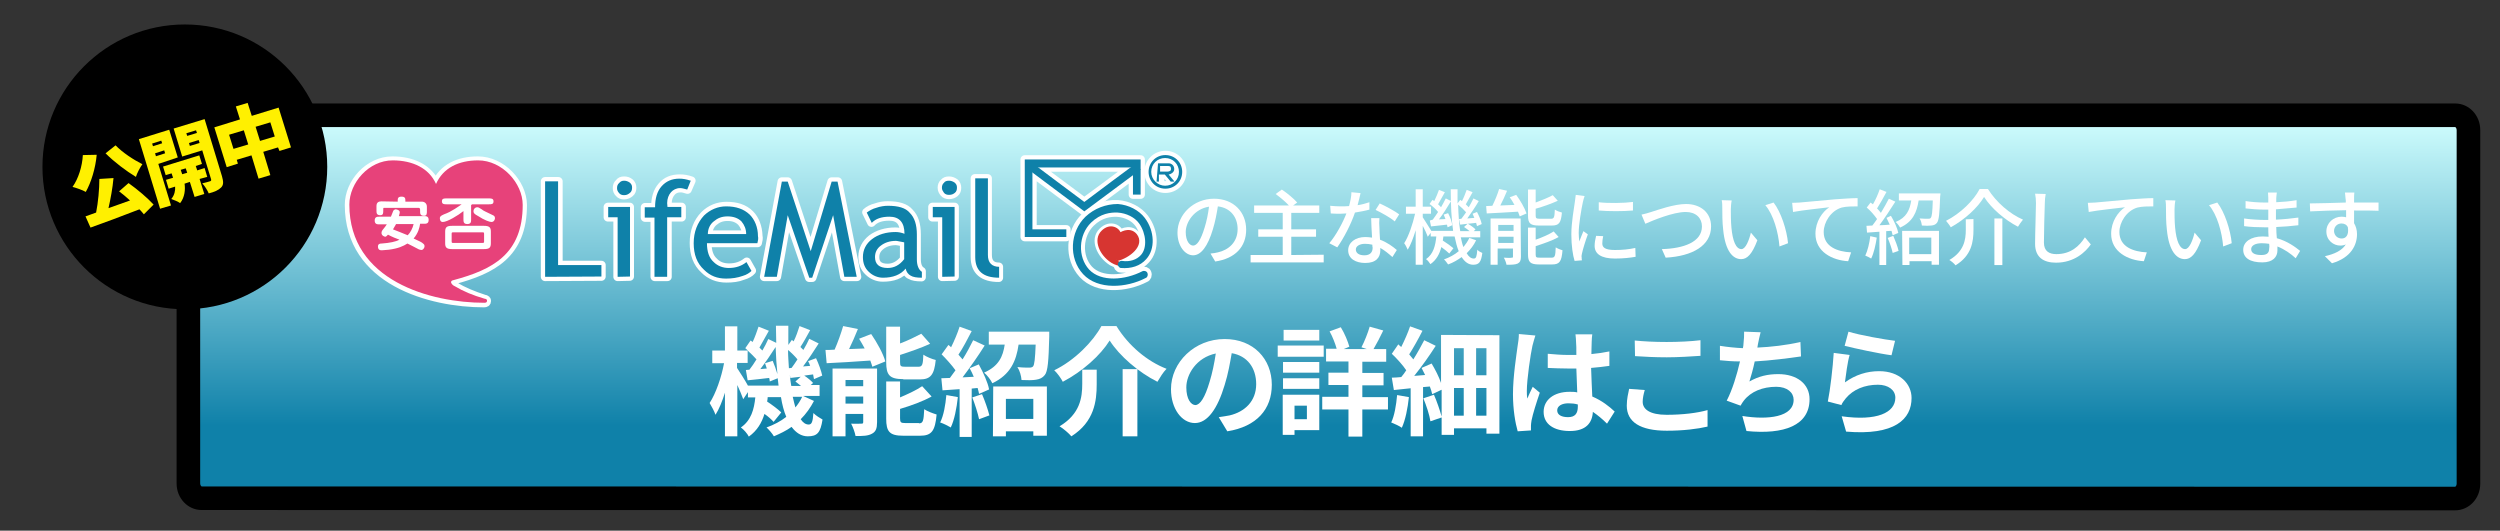 <?xml version="1.0" encoding="utf-8"?>
<!-- Generator: Adobe Illustrator 25.4.1, SVG Export Plug-In . SVG Version: 6.00 Build 0)  -->
<svg version="1.1" id="レイヤー_1" xmlns="http://www.w3.org/2000/svg" xmlns:xlink="http://www.w3.org/1999/xlink" x="0px"
	 y="0px" viewBox="0 0 848 180" style="enable-background:new 0 0 848 180;" xml:space="preserve">
<rect x="0" y="0" width="848" height="180" fill="#333333" stroke="none"/>
<style type="text/css">
	.st0{fill:url(#SVGID_1_);}
	.st1{fill:#FFF000;}
	.st2{fill:#FFFFFF;}
	.st3{fill:#FFFFFF;stroke:#FFFFFF;stroke-width:2.901;stroke-linecap:round;stroke-linejoin:round;}
	.st4{fill:#D73531;stroke:#D73531;stroke-width:0.966;}
	.st5{fill:#0F81A9;}
	.st6{fill:#E7427A;}
</style>
<g id="レイヤー_1_1_">
	
		<linearGradient id="SVGID_1_" gradientUnits="userSpaceOnUse" x1="450.55" y1="3441.242" x2="450.55" y2="3311.242" gradientTransform="matrix(1 0 0 1 0 -3272.142)">
		<stop  offset="0.19" style="stop-color:#0F81A9"/>
		<stop  offset="1" style="stop-color:#D2FFFF"/>
	</linearGradient>
	<path class="st0" d="M68.4,169c-2.5,0-4.5-2.2-4.5-5V44.1c0-2.8,2-5,4.5-5h764.3c2.5,0,4.5,2.2,4.5,5v120c0,2.8-2,5-4.5,5l0,0
		L68.4,169z"/>
	<path d="M832.8,43.1c0.1,0,0.5,0.4,0.5,1v120c0,0.6-0.4,1-0.5,1L68.4,165c-0.1,0-0.5-0.4-0.5-1V44.1c0-0.6,0.4-1,0.5-1H832.8
		 M832.8,35.1H68.4c-4.7,0-8.5,4-8.5,9V164c0,5,3.8,9,8.5,9l764.4,0.1c4.7,0,8.5-4,8.5-9v-120C841.3,39.1,837.5,35.1,832.8,35.1
		L832.8,35.1z"/>
	<circle cx="62.7" cy="56.6" r="48.3"/>
</g>
<g id="レイヤー_2_1_">
	<g>
		<path class="st1" d="M32.8,52.5c-0.4,4.6-1.9,9.4-3.7,12.6c-1-0.6-3.3-1.4-4.5-1.7c2-2.8,3.3-7,3.5-10.8L32.8,52.5z M43.6,62.1
			c3.1,2.2,6.5,5.1,8.5,7.3l-3.3,3.3c-0.4-0.5-0.9-1.1-1.5-1.7c-5.9,2.3-12.1,4.6-16.6,6.2L29,73.4c1.1-0.4,2.3-0.8,3.6-1.3
			c0.7-3.5,1.1-7.9,1.1-11.4l4.8-0.3c-0.3,3.4-1,7.1-1.7,10.2c2.3-0.8,4.8-1.7,7.3-2.6c-1.2-1.1-2.5-2.2-3.7-3.1L43.6,62.1z
			 M39.2,49.3c2.3,2.4,6.1,4.9,9.1,6.4c-0.8,1.1-1.8,3-2.2,4.3c-3.3-2-7.3-5-10.3-8L39.2,49.3z"/>
		<path class="st1" d="M53.7,55.6L58,69.7l-3.7,1.1l-7.2-23.6L57.4,44l2.9,9.4L53.7,55.6z M51.6,48.7l0.3,0.9l3.1-1l-0.3-0.9
			L51.6,48.7z M56,52l-0.3-1l-3.1,1l0.3,1L56,52z M67.7,60.7l1.6,5.1l-3.3,1l-1.6-5.1l-1.8,0.6c0.3,1.9,0.1,4.6-1.5,6.6
			c-0.7-0.5-2.1-1.1-3-1.4c1.1-1.3,1.4-2.9,1.3-4.2L57.2,64l-0.9-3l2.4-0.7l-0.5-1.5l-2,0.6l-0.9-2.9l12.3-3.8l0.9,2.9l-2.1,0.7
			l0.5,1.5l2.5-0.8l0.9,3L67.7,60.7z M75.3,59.8c0.5,1.8,0.6,2.9-0.3,3.8c-0.9,0.9-2.2,1.5-4.2,2c-0.4-1-1.4-2.6-2.2-3.4
			c1-0.2,2.2-0.6,2.6-0.7c0.4-0.1,0.5-0.3,0.4-0.7l-3-9.8l-6.8,2.1l-2.9-9.5l10.5-3.2L75.3,59.8z M63.5,58.6L63,57.1l-1.7,0.5
			l0.5,1.5L63.5,58.6z M63.2,45.2l0.3,0.9l3.3-1l-0.3-0.9L63.2,45.2z M67.7,48.5l-0.3-1l-3.3,1l0.3,1L67.7,48.5z"/>
		<path class="st1" d="M94.5,36.5L98.7,50l-3.9,1.2L94.3,50l-5,1.5l2.4,7.9l-4,1.2l-2.4-7.9l-5,1.5l0.4,1.3l-3.8,1.2l-4.2-13.5
			l8.7-2.7L80,36.1l4-1.2l1.4,4.4L94.5,36.5z M84.2,49l-1.5-4.8l-5,1.5l1.5,4.8L84.2,49z M93.2,46.3l-1.5-4.8l-5,1.5l1.5,4.8
			L93.2,46.3z"/>
	</g>
	<g>
		<path class="st2" d="M276.1,136c-1.2,2.3-2.7,4.4-4.5,6.2c0.8,1.2,1.7,1.8,2.7,1.8s1.4-0.8,1.6-3.9c0.9,0.9,2.2,1.7,3.1,2.2
			c-0.7,4.5-1.8,5.7-5,5.7c-2.2,0-4-1.2-5.5-3.2c-1.8,1.3-3.9,2.3-6,3.2c-0.5-0.9-1.7-2.3-2.5-3c2.5-0.9,4.8-2.1,6.7-3.6
			c-0.8-1.9-1.4-4.2-1.8-6.7h-4.5c0,0.5-0.1,1-0.2,1.5c1.8,1.2,3.7,2.6,4.8,3.7l-2.6,3.2c-0.7-0.8-1.8-1.8-3.1-2.7
			c-0.9,3-2.5,5.7-5.3,7.7c-0.5-1-1.7-2.4-2.7-3.1c3.5-2.4,4.5-6.2,4.9-10.2h-2.5V133l-1.6,2.4c-0.4-1.2-1.2-3-2-4.8V148h-4.2v-14.8
			c-0.9,2.9-2,5.6-3.2,7.5c-0.4-1.2-1.4-3-2-4c2.1-3.2,4-8.7,4.9-13.5h-4v-4.3h4.3v-8.2h4.2v8.2h3.6c-0.3-0.3-0.6-0.5-0.9-0.8
			l1.8-2.6l0.7,0.5c0.8-1.7,1.5-3.7,2-5.2l3.5,1.4c-1.1,1.9-2.3,4.1-3.2,5.7c0.4,0.4,0.7,0.7,1,1c0.8-1.4,1.5-2.7,2-3.9l2.7,1.3
			c0-1.9-0.1-3.8-0.1-5.8h4.2c0,2.2,0,4.4,0,6.5l1.2-1.7l0.6,0.5c0.8-1.6,1.5-3.6,2-5.2l3.6,1.4c-1.1,2-2.3,4.2-3.3,5.7
			c0.4,0.4,0.7,0.7,1,1c0.8-1.3,1.5-2.7,2-3.8l3.2,1.6c-1.6,2.5-3.5,5.4-5.3,7.8l2.4-0.2c-0.2-0.6-0.4-1.1-0.7-1.6l2.7-1
			c0.9,1.9,1.8,4.4,2.1,5.9l-2.8,1.2c-0.1-0.4-0.2-1-0.3-1.6l-3,0.4c1.2,0.8,2.4,1.8,3,2.5l-0.8,0.7h3v3.7h-5.6L276.1,136z
			 M264.1,130.9c-0.1-0.8-0.2-1.7-0.3-2.6l-2.7,1.1c0-0.4-0.1-0.8-0.2-1.2c-2.6,0.3-5.1,0.6-7.3,0.8l-0.6-3.5l1.2-0.1
			c0.8-1,1.6-2.2,2.4-3.5c-0.8-0.9-1.9-2-3-3v4.2H250v1.7c0.8,1.2,2.8,4.3,3.7,6h10.4V130.9z M262.1,122.4c0.6,1.4,1.2,3.1,1.6,4.5
			c-0.3-2.9-0.5-6-0.6-9.2c-1.6,2.5-3.5,5.3-5.2,7.5l2.2-0.2c-0.2-0.6-0.4-1.2-0.6-1.8L262.1,122.4z M268.5,124.8
			c0.6-0.8,1.3-1.8,2-2.9c-0.8-1-2-2.2-3.2-3.2c0,2.2,0.2,4.2,0.3,6.2L268.5,124.8z M271.7,130.9c-0.6-0.5-1.3-1-1.9-1.5l1.8-1.6
			c-1.2,0.1-2.4,0.3-3.5,0.4l-0.2-1.1c0.1,1.3,0.3,2.6,0.5,3.8H271.7z M268.9,134.6c0.3,1.3,0.6,2.6,0.9,3.6
			c0.9-1.1,1.7-2.3,2.3-3.6H268.9z"/>
		<path class="st2" d="M295.5,113.3c2,2.9,4.1,6.7,4.8,9.3l-4.4,1.8c-0.2-0.6-0.4-1.4-0.7-2.1c-5.3,0.4-10.7,0.7-14.8,0.9l-0.4-4.5
			c1,0,2,0,3.1-0.1c1.1-2.5,2.2-5.6,2.9-8l5,1c-0.9,2.3-2,4.7-3,6.8l5.3-0.2c-0.6-1.1-1.2-2.2-1.9-3.3L295.5,113.3z M297.5,143.2
			c0,2.1-0.4,3.2-1.7,3.9c-1.4,0.8-3.2,0.8-5.6,0.8c-0.2-1.2-0.9-3.1-1.5-4.2c1.4,0.1,3,0,3.5,0s0.6-0.1,0.6-0.6v-2.7h-6v7.6h-4.4
			v-23h15.1V143.2z M286.8,128.9v2.1h6v-2.1H286.8z M292.8,136.9v-2.4h-6v2.4H292.8z M306.4,128.6c-4.7,0-5.8-1.4-5.8-5.8v-12h4.7
			v5.7c2.7-1,5.3-2.3,7.2-3.3l3,3.4c-3,1.4-6.8,2.7-10.2,3.8v2.4c0,1.4,0.2,1.6,1.8,1.6h4.4c1.3,0,1.6-0.6,1.7-4.1
			c1,0.7,2.9,1.5,4.2,1.8c-0.5,5.1-1.8,6.6-5.4,6.6h-5.6L306.4,128.6L306.4,128.6z M311.7,143.6c1.4,0,1.6-0.8,1.8-4.8
			c1,0.7,2.9,1.4,4.2,1.8c-0.5,5.6-1.7,7.2-5.6,7.2h-5.7c-4.7,0-5.8-1.4-5.8-5.8v-12.6h4.7v5.4c2.8-1.2,5.6-2.5,7.5-3.8l3.2,3.5
			c-3.1,1.7-7,3.1-10.7,4.2v3.2c0,1.4,0.3,1.6,1.8,1.6h4.6V143.6z"/>
		<path class="st2" d="M324.9,134.7c-0.4,3.8-1.2,7.8-2.4,10.3c-0.8-0.5-2.6-1.4-3.6-1.7c1.2-2.4,1.8-5.9,2.1-9.3L324.9,134.7z
			 M332,123.6c1.5,2.7,3.1,6.2,3.5,8.5l-3.4,1.5c-0.1-0.6-0.3-1.3-0.5-2l-2,0.2v16.4h-4.1V132l-5.8,0.4l-0.4-4.1l2.9-0.1
			c0.6-0.8,1.2-1.6,1.9-2.6c-1.2-1.7-3.1-3.8-4.7-5.4l2.3-3.2c0.3,0.2,0.6,0.5,0.9,0.8c1.1-2.2,2.2-4.8,2.9-7l4.1,1.5
			c-1.4,2.7-3,5.8-4.5,8c0.5,0.6,1,1.1,1.4,1.6c1.4-2.2,2.6-4.5,3.6-6.5l3.9,1.8c-2.2,3.5-5,7.5-7.5,10.8l3.8-0.2
			c-0.4-1-0.9-2-1.4-2.9L332,123.6z M333.1,133.7c1,2.3,2,5.2,2.5,7.2l-3.5,1.3c-0.4-2-1.4-5.1-2.3-7.4L333.1,133.7z M355.9,112.5
			c0,0,0,1.2,0,1.7c-0.2,8.3-0.5,11.8-1.5,13c-0.8,1-1.7,1.4-3,1.6c-1.1,0.2-3,0.2-4.9,0.1c-0.1-1.4-0.6-3.2-1.4-4.4
			c1.7,0.2,3.3,0.2,4,0.2c0.6,0,1-0.1,1.3-0.4c0.5-0.6,0.7-2.6,0.9-7.4h-5.8c-0.8,5.6-2.8,10.2-8.9,13.1c-0.5-1.1-1.8-2.8-2.8-3.6
			c5-2.2,6.4-5.5,7-9.5h-5.4v-4.4H355.9z M336.9,131.1h18.2v16.7h-4.6v-1.5h-9.3v1.7h-4.4L336.9,131.1L336.9,131.1z M341.2,135.3
			v6.8h9.3v-6.8H341.2z"/>
		<path class="st2" d="M360.5,129.5c-0.6-1.2-1.9-3-2.9-3.9c7-3.4,13.2-9.8,16-15h5.1c4.1,6.7,10.5,12,17,14.5
			c-1.2,1.2-2.2,2.9-3.1,4.4c-6.4-3.2-12.9-8.8-16.2-14C373.3,120.5,367.2,126,360.5,129.5z M372,125.4v5c0,5.6-0.8,12.7-8.6,17.6
			c-0.8-1-2.7-2.6-4-3.4c7-4.2,7.7-9.8,7.7-14.4v-4.8C367.1,125.4,372,125.4,372,125.4z M385.8,125.2V148h-5v-22.8H385.8z"/>
		<path class="st2" d="M413.4,141.5c1.5-0.2,2.6-0.4,3.7-0.6c5.1-1.2,9-4.8,9-10.6c0-5.5-3-9.6-8.3-10.5c-0.6,3.4-1.2,7-2.4,10.8
			c-2.4,8-5.8,12.9-10.1,12.9c-4.4,0-8.1-4.8-8.1-11.5c0-9.1,8-17,18.2-17c9.8,0,16,6.8,16,15.5c0,8.3-5.1,14.2-15.1,15.8
			L413.4,141.5z M410.3,129.5c0.9-2.9,1.6-6.3,2.1-9.6c-6.6,1.4-10,7.1-10,11.5c0,4,1.6,6,3.1,6
			C407.1,137.3,408.7,134.9,410.3,129.5z"/>
		<path class="st2" d="M449,121h-15.6v-3.8H449V121z M447.5,145.9h-8.4v1.6h-4v-13.6h12.4V145.9z M435.2,122.8h12.3v3.6h-12.3V122.8
			z M435.2,128.3h12.3v3.6h-12.3V128.3z M447.5,115.5h-12.1v-3.6h12.1V115.5z M439.1,137.6v4.6h4.2v-4.6H439.1z M470.8,138.9h-8.7
			v9.2h-4.7v-9.2h-8.9v-4.3h8.9v-4h-6.8v-4.2h6.8v-3.8h-7.6v-4.3h3.6c-0.5-1.8-1.4-4.1-2.4-5.9l3.8-1.4c1.3,2.1,2.4,4.8,2.9,6.6
			l-1.9,0.8h7.8l-1.8-0.6c1-1.9,2.2-4.9,2.8-7l4.6,1.3c-1.1,2.3-2.3,4.6-3.3,6.3h4.3v4.3h-8.1v3.8h7.2v4.2h-7.2v4h8.7L470.8,138.9
			L470.8,138.9z"/>
		<path class="st2" d="M477.9,134.7c-0.4,3.8-1.2,7.8-2.4,10.4c-0.8-0.6-2.6-1.4-3.6-1.8c1.1-2.3,1.7-5.9,2-9.3L477.9,134.7z
			 M508.6,113.7v33.4h-4.4v-1.8h-11v2.2H489v-5.9l-3.8,1.3c-0.3-2.1-1.4-5.4-2.4-7.8l3.6-1.2c1,2.3,2,5.2,2.6,7.4v-9.1l-3.2,1.5
			c-0.2-0.8-0.4-1.6-0.8-2.6l-2.3,0.2V148h-4.2v-16.3c-2,0.2-4,0.4-5.7,0.6l-0.7-4.2c1,0,2.1-0.1,3.2-0.2c0.6-0.7,1.2-1.5,1.7-2.3
			c-1.2-1.8-3.2-4-4.9-5.6l2.2-3.2c0.3,0.3,0.6,0.6,1,0.9c1.1-2.2,2.3-4.9,3-7l4.2,1.5c-1.4,2.8-3.1,5.8-4.5,8
			c0.5,0.6,1,1.2,1.4,1.7c1.4-2.2,2.7-4.6,3.7-6.5l3.9,1.9c-2.1,3.3-4.8,7.1-7.3,10.2l3.7-0.3c-0.4-0.8-0.8-1.6-1.2-2.4l3.4-1.5
			c1.2,2,2.5,4.5,3.2,6.6v-16.3L508.6,113.7L508.6,113.7z M493.2,118.1v9.2h3.3v-9.2H493.2z M493.2,141h3.3v-9.4h-3.3V141z
			 M504.2,118.1h-3.5v9.2h3.5V118.1z M504.2,141v-9.4h-3.5v9.4H504.2z"/>
		<path class="st2" d="M520.8,113.8c-0.3,0.8-0.8,2.8-1,3.5c-0.6,2.6-1.9,11.4-1.9,15.3c0,0.8,0,1.8,0.2,2.6c0.5-1.4,1.2-2.7,1.8-4
			l2.4,2c-1.1,3.2-2.4,7.3-2.8,9.4c-0.1,0.6-0.2,1.4-0.2,1.8c0,0.4,0,1.1,0,1.6l-4.5,0.3c-0.8-2.8-1.6-7.3-1.6-12.6
			c0-6,1.2-13.5,1.6-16.5c0.2-1.1,0.4-2.6,0.4-3.9L520.8,113.8z M545.1,143.7c-1.6-1.6-3.2-2.9-4.8-4c-0.2,3.8-2.4,6.5-7.8,6.5
			c-5.4,0-8.9-2.3-8.9-6.5c0-4,3.4-6.8,8.8-6.8c0.9,0,1.8,0,2.6,0.2c-0.1-2.4-0.2-5.3-0.3-8.1c-1,0-1.9,0-2.8,0
			c-2.3,0-4.6-0.1-6.9-0.2V120c2.3,0.2,4.6,0.4,6.9,0.4c0.9,0,1.9,0,2.8,0c0-2,0-3.6-0.1-4.4c0-0.6-0.1-1.8-0.2-2.6h5.7
			c-0.1,0.8-0.2,1.7-0.2,2.6s-0.1,2.4-0.1,4.1c2.2-0.2,4.2-0.5,6.1-0.9v4.9c-1.9,0.3-4,0.5-6.2,0.7c0.1,3.8,0.3,7,0.4,9.7
			c3.3,1.4,5.8,3.4,7.6,5.1L545.1,143.7z M535.2,137.2c-1-0.3-2.1-0.4-3.2-0.4c-2.2,0-3.8,0.9-3.8,2.4c0,1.6,1.6,2.3,3.7,2.3
			c2.4,0,3.3-1.3,3.3-3.6V137.2z"/>
		<path class="st2" d="M557.9,132.3c-0.4,1.4-0.7,2.7-0.7,4c0,2.5,2.4,4.4,8.1,4.4c5.4,0,10.4-0.6,13.9-1.6v5.6
			c-3.4,0.8-8.2,1.4-13.8,1.4c-9.1,0-13.6-3-13.6-8.5c0-2.3,0.5-4.2,0.8-5.7L557.9,132.3z M554.5,115.5c3,0.3,6.6,0.5,10.8,0.5
			c3.9,0,8.4-0.2,11.5-0.6v5.3c-2.8,0.2-7.7,0.5-11.4,0.5c-4.2,0-7.6-0.2-10.8-0.4L554.5,115.5L554.5,115.5z"/>
		<path class="st2" d="M610.9,120.9c-4.1,0.6-10.4,1.4-15.7,1.7c-0.5,2.4-1.2,4.9-1.8,6.8c3.2-1.8,6.2-2.5,9.8-2.5
			c6.4,0,10.6,3.4,10.6,8.5c0,8.9-8.6,12.1-21.4,10.8l-1.4-5.1c8.7,1.4,17.4,0.4,17.4-5.5c0-2.4-2.1-4.4-5.9-4.4
			c-4.6,0-8.6,1.6-11,4.7c-0.4,0.5-0.7,1-1.1,1.7l-4.7-1.7c1.9-3.6,3.5-8.9,4.5-13.3c-2.5,0-4.8-0.2-6.8-0.4v-4.9
			c2.4,0.4,5.4,0.7,7.8,0.8c0.1-0.6,0.2-1.1,0.2-1.6c0.2-1.7,0.2-2.7,0.2-4l5.6,0.2c-0.4,1.4-0.6,2.7-0.9,4l-0.2,1.2
			c4.5-0.2,9.9-0.8,14.6-1.9L610.9,120.9z"/>
		<path class="st2" d="M625.8,129.7c3.6-2.6,7.5-3.8,11.6-3.8c7,0,11,4.3,11,9.1c0,7.2-5.7,12.8-22.2,11.4l-1.5-5.2
			c11.9,1.7,18.2-1.2,18.2-6.3c0-2.6-2.4-4.4-5.9-4.4c-4.5,0-8.4,1.6-10.9,4.6c-0.7,0.9-1.2,1.5-1.5,2.3l-4.6-1.2
			c0.8-3.9,1.7-11.6,2-16.5l5.4,0.7C626.7,122.6,626.1,127.4,625.8,129.7z M627,112.5c3.8,1.2,12.4,2.7,15.8,3.1l-1.2,4.9
			c-4-0.5-12.8-2.4-15.9-3.2L627,112.5z"/>
	</g>
	<g>
		<path class="st3" d="M224.5,63.2c-1.5,1.7-2.2,4.1-2.2,7.1h-3.5v3.5h3.3v20.1h4.3V73.7h4.8v-3.5h-4.7c0-0.5-0.1-0.9-0.1-1.3
			c0-1.5,0.5-2.8,1.3-3.7c0.7-0.9,1.8-1.4,3.1-1.4c0.8,0,1.5,0.2,2.4,0.5l1.3-3c-1.4-0.5-2.6-0.7-3.9-0.7
			C228,60.6,226,61.4,224.5,63.2z"/>
		<path class="st3" d="M254.4,72.7c-2-2-4.6-2.8-8-2.8c-2.8,0-5.4,1-7.5,3.1c-2.3,2.4-3.5,5.5-3.5,9.4c0,3.8,1.1,6.8,3.5,9
			c2,2,4.5,3,7.5,3c2,0,3.9-0.2,5.6-0.9c1.4-0.4,2.4-1,3-1.7l-1.7-3c-1.6,1.3-3.6,2-6,2c-2,0-3.8-0.6-5.1-2
			c-1.6-1.4-2.3-3.6-2.3-6.4H257c0.2-0.8,0.4-1.6,0.2-2.4C257.1,77,256.1,74.4,254.4,72.7z M240.1,79.5c0.1-1.7,0.8-3.3,2-4.3
			c1.3-1.1,2.7-1.7,4.7-1.7s3.5,0.6,4.7,1.8c1,1.2,1.6,2.6,1.6,4.3h-13V79.5z"/>
		<polygon class="st3" points="282.1,61.6 275,85.2 267.2,61.6 265.2,61.6 259.2,93.9 263.5,93.9 267.2,73 274.5,94.2 275.5,94.2 
			282.6,73 286.4,93.9 290.7,93.9 284.2,61.6 		"/>
		<path class="st3" d="M211.7,61.3c-0.8,0-1.3,0.2-1.7,0.8c-0.5,0.4-0.7,1-0.7,1.7s0.2,1.2,0.7,1.7c0.4,0.5,1,0.7,1.7,0.7
			c0.9,0,1.5-0.4,2-0.8s0.7-1,0.7-1.7s-0.2-1.2-0.7-1.7C213.1,61.5,212.5,61.3,211.7,61.3z"/>
		<polygon class="st3" points="206.2,73.7 209.5,73.7 209.5,93.9 213.6,93.8 213.6,70.2 206.2,70.2 		"/>
		<polygon class="st3" points="189.4,61.5 184.9,61.5 184.9,93.9 204,93.8 204,89.9 189.4,89.9 		"/>
		<path class="st3" d="M350.2,58.6l17.6,13.1l16.5-12.3V66h2.6V54.1h-39.3v26.3h14.1v-2.6h-11.5L350.2,58.6L350.2,58.6z M352.1,56.8
			h31.5c-4.2,3.1-14.6,10.9-15.8,11.7C366.7,67.7,356.3,59.9,352.1,56.8z"/>
		<path class="st3" d="M310.9,87.9v-8.4c0-3.4-0.8-5.8-2.4-7.4c-1.4-1.7-3.9-2.4-7.4-2.4c-1.3,0-2.6,0.2-4,0.7
			c-1.3,0.3-2.4,0.9-3.2,1.6l1.7,3.5c1.3-1.4,3.3-2.1,6-2.1c3.5,0,5.1,2,5.1,5.8c-1-0.4-2.1-0.6-3-0.6c-3.2,0-6,0.9-8,2.4
			c-2,1.6-3.1,3.7-3.1,6.1c0,2,0.6,3.7,2,5c1.3,1.3,3.1,2,4.8,2c3.5,0,6.1-0.9,7.7-3.1c0.2,1.1,0.9,2,1.7,2.3
			c0.8,0.5,2.1,0.7,3.8,0.7v-2C311.5,91.4,310.9,90,310.9,87.9z M306.7,87.9c-1.6,2-3.5,3-5.6,3c-2.9,0-4.3-1.3-4.3-3.7
			c0-1.5,0.6-2.8,2-3.9c1.3-1,3-1.6,5.1-1.6c0.5,0,1.4,0.2,2.8,0.5V87.9z"/>
		<path class="st3" d="M335,86.5v-26h-4.3v26.7c0,4.7,2.8,7,8.1,7v-3.7c-1.2,0-2.1-0.3-2.8-1C335.3,88.8,335,87.8,335,86.5z"/>
		<polygon class="st3" points="316.3,73.7 319.6,73.7 319.6,93.9 323.8,93.8 323.8,70.2 316.3,70.2 		"/>
		<path class="st3" d="M321.9,61.3c-0.8,0-1.3,0.2-1.7,0.7c-0.5,0.4-0.7,1-0.7,1.7s0.3,1.2,0.7,1.7c0.4,0.5,1,0.7,1.7,0.7
			c0.9,0,1.5-0.3,2-0.7c0.5-0.4,0.7-1,0.7-1.7s-0.2-1.2-0.7-1.7C323.2,61.5,322.6,61.3,321.9,61.3z"/>
		<path class="st3" d="M396.5,59.1c0.6-0.1,1-0.3,1.3-0.6c0.4-0.4,0.6-0.8,0.6-1.3s-0.2-1-0.5-1.3c-0.4-0.4-0.8-0.6-1.4-0.6h-3.6
			l-0.2,6.1h0.8V59h2l2,2.4h1.3L396.5,59.1z M393.5,58.3v-2h2.7c0.3,0,0.6,0.1,0.8,0.2c0.2,0.2,0.2,0.5,0.2,0.7s-0.1,0.6-0.2,0.7
			c-0.2,0.2-0.6,0.3-0.9,0.3L393.5,58.3L393.5,58.3z"/>
		<path class="st3" d="M380.1,91c3.5,0.3,6.6-0.7,8.6-3c3.1-3.4,2.9-9.5-0.5-14c-2-2.6-5.4-4.4-9.1-4.7c-4-0.2-8,1.3-11,4.2
			c-5.3,5.1-5.8,14.1-0.8,19.5s14.7,4.7,21.2,1.3c0.6-0.2,0.9-1,0.6-1.7c-0.2-0.6-1-0.9-1.7-0.6c-5.8,3-14,3.8-18.1-0.6
			c-3.9-4.3-3.6-11.7,0.7-15.9c3.2-3.1,6.6-3.5,9-3.4c3,0.2,5.8,1.6,7.3,3.7c2.4,3.4,2.8,8.3,0.6,10.7c-1.4,1.6-3.8,2.4-6.4,2
			c-0.3,0-0.7,0.1-0.9,0.2l-0.8-0.6c4.1-1,9.1-5,6.4-8.4c-2.1-2.6-5.4-0.2-5.4-0.2c-0.3-1.9-3.2-3.5-5.8-0.9
			c-2.8,2.7-0.6,7.7,3.2,10.1c0.6,0.3,1.2,0.6,1.9,0.8l0,0C379,90.3,379.6,91,380.1,91z"/>
		<path class="st3" d="M395.3,52.6c-3.2,0-5.7,2.6-5.7,5.7c0,3.1,2.4,5.7,5.7,5.7c3.1,0,5.7-2.4,5.7-5.7
			C401,55.2,398.6,52.6,395.3,52.6z M395.2,62.9c-2.4,0.1-4.7-2-4.7-4.7s2.1-4.7,4.7-4.7c2.7,0,4.7,2.1,4.7,4.7
			C399.8,61,397.7,62.9,395.2,62.9z"/>
		<path class="st3" d="M162.1,54.5c-6.7,0-11.9,2.6-14.3,8c-2.4-5.4-8-8-14.7-8c-8.1,0-14.7,7.6-14.7,15c0,25.9,27.7,33.3,45.8,33.3
			c0.6,0,0.9-0.2,0.9-0.7c0-0.3-0.1-0.6-0.9-0.7c-3.7-1.2-7.1-2.6-9.9-4.3c-0.6-0.2-1.3-0.9-1.3-1.4s0.5-0.6,0.9-0.7
			c13-3.5,23.4-8.7,23.4-25.5C177.2,62.1,170.2,54.5,162.1,54.5z"/>
	</g>
	<g>
		<path class="st4" d="M381.1,90c-1.4-0.2-2.8-0.6-3.9-1.3c-3.8-2.4-6-7.4-3.2-10.1c2.6-2.6,5.5-0.9,5.8,0.9c0,0,3.2-2.4,5.4,0.2
			c2.7,3.4-2.3,7.4-6.4,8.4"/>
		<path class="st5" d="M184.9,93.9V61.5h4.4v28.4H204v3.9L184.9,93.9z M209.5,93.9V73.7h-3.2v-3.5h7.4v23.6L209.5,93.9L209.5,93.9z
			 M211.7,61.3c0.7,0,1.3,0.2,2,0.7c0.6,0.6,0.7,1,0.7,1.7s-0.2,1.3-0.7,1.7s-1,0.8-2,0.8c-0.7,0-1.3-0.2-1.7-0.7
			c-0.5-0.6-0.7-1-0.7-1.7s0.2-1.3,0.7-1.7C210.5,61.5,211,61.3,211.7,61.3z M233.1,64.3c-0.9-0.2-1.6-0.5-2.4-0.5
			c-1.3,0-2.4,0.6-3.1,1.4c-0.8,0.9-1.3,2.2-1.3,3.7c0,0.3,0.1,0.8,0.1,1.3h4.7v3.5h-4.8v20.2H222V73.8h-3.3v-3.5h3.5
			c0-3,0.7-5.4,2.2-7.1s3.5-2.6,6-2.6c1.3,0,2.4,0.2,3.9,0.7L233.1,64.3z M256.9,82.5h-17.1c0,2.8,0.7,5,2.3,6.4
			c1.3,1.3,3.1,2,5.1,2c2.4,0,4.4-0.7,6-2l1.7,3c-0.6,0.6-1.6,1.3-3,1.7c-1.7,0.6-3.5,0.9-5.6,0.9c-3,0-5.4-0.9-7.5-3
			c-2.4-2.2-3.5-5.2-3.5-9c0-3.9,1.3-7,3.5-9.4c2.1-2,4.7-3.1,7.5-3.1c3.4,0,6,0.9,8,2.8c1.7,1.7,2.8,4.3,2.8,7.3
			C257.3,80.9,257.1,81.7,256.9,82.5z M246.8,73.4c-2,0-3.4,0.6-4.7,1.7c-1.3,1-2,2.6-2,4.3h13c0-1.7-0.6-3.1-1.6-4.3
			C250.4,74,248.8,73.4,246.8,73.4L246.8,73.4z M286.4,93.9L282.6,73l-7.1,21.2h-1L267.2,73l-3.7,20.9h-4.3l6-32.3h2l7.8,23.6
			l7.1-23.6h2l6.5,32.3L286.4,93.9L286.4,93.9z M307.2,91.1c-1.7,2.1-4.3,3.1-7.7,3.1c-1.7,0-3.5-0.7-4.8-2c-1.4-1.3-2-3-2-5
			c0-2.4,1-4.5,3.1-6.1s4.8-2.4,8-2.4c0.9,0,2,0.2,3,0.6c0-3.8-1.7-5.8-5.1-5.8c-2.7,0-4.7,0.7-6,2.1l-1.7-3.5
			c0.8-0.6,2-1.3,3.2-1.6c1.4-0.5,2.8-0.7,4-0.7c3.5,0,6,0.7,7.4,2.4c1.6,1.6,2.4,4,2.4,7.4V88c0,2,0.6,3.5,1.7,4.2v2
			c-1.7,0-3-0.2-3.8-0.7C308.1,93.1,307.4,92.2,307.2,91.1z M306.7,82.2c-1.3-0.2-2.3-0.5-2.8-0.5c-2.1,0-3.8,0.6-5.1,1.6
			c-1.4,1-2,2.4-2,3.9c0,2.4,1.4,3.7,4.3,3.7c2.1,0,4-0.9,5.6-3V82.2z M319.6,93.9V73.7h-3.2v-3.5h7.4v23.6L319.6,93.9z M321.9,61.3
			c0.7,0,1.3,0.2,2,0.7c0.6,0.6,0.7,1,0.7,1.7s-0.2,1.3-0.7,1.7s-1,0.7-2,0.7c-0.7,0-1.3-0.2-1.7-0.7c-0.4-0.6-0.7-1-0.7-1.7
			s0.2-1.3,0.7-1.7C320.5,61.5,321.1,61.3,321.9,61.3z M330.8,87.2V60.5h4.3v26c0,1.3,0.3,2.3,1,3s1.7,1,2.8,1v3.7
			C333.5,94.2,330.8,91.9,330.8,87.2L330.8,87.2z M347.6,54.1v26.3h14.1v-2.6h-11.5v-21h34.1V66h2.6V54.1H347.6L347.6,54.1z"/>
		<path class="st5" d="M367.8,68.5c-1.4-1-17.5-13.1-17.5-13.1l-1.6,2l19.1,14.3l19.1-14.2l-1.6-2C385.3,55.4,369.2,67.4,367.8,68.5
			L367.8,68.5z"/>
		<path class="st5" d="M368.2,73.5c-5.3,5.1-5.8,14.1-0.8,19.5s14.7,4.7,21.2,1.3c0.6-0.2,0.9-1,0.6-1.7c-0.2-0.6-1-0.9-1.7-0.6
			c-5.8,3-14,3.8-18.1-0.6c-3.9-4.3-3.6-11.7,0.7-15.9c3.2-3.1,6.6-3.5,9-3.4c3,0.2,5.8,1.6,7.3,3.7c2.4,3.4,2.8,8.3,0.6,10.7
			c-1.4,1.6-3.8,2.4-6.4,2c-0.7-0.1-1.4,0.5-1.4,1c-0.1,0.7,0.5,1.4,1,1.4c3.5,0.3,6.6-0.7,8.6-3c3.1-3.4,2.9-9.5-0.5-14
			c-2-2.6-5.4-4.4-9.1-4.7C375.1,69.2,371.2,70.7,368.2,73.5L368.2,73.5z M392.8,55.4h3.6c0.6,0,1,0.2,1.4,0.6
			c0.2,0.2,0.5,0.7,0.5,1.3s-0.2,0.9-0.6,1.3c-0.2,0.2-0.7,0.5-1.3,0.6l2,2.4h-1.3l-2-2.4h-2v2.4h-0.8L392.8,55.4z M393.5,56.1v2.1
			h2.6c0.3,0,0.6-0.1,0.9-0.3c0.2-0.2,0.2-0.5,0.2-0.7s-0.1-0.6-0.2-0.7s-0.5-0.2-0.8-0.2h-2.7V56.1z"/>
		<path class="st5" d="M389.6,58.3c0,3.1,2.4,5.7,5.7,5.7c3.1,0,5.7-2.4,5.7-5.7c0-3.1-2.4-5.7-5.7-5.7S389.6,55.2,389.6,58.3z
			 M390.5,58.3c0-2.7,2.1-4.7,4.7-4.7c2.7,0,4.7,2.1,4.7,4.7c0,2.7-2.1,4.7-4.7,4.7C392.7,63,390.5,60.9,390.5,58.3z"/>
		<path class="st6" d="M154.3,97.1c-0.6-0.2-1.3-0.9-1.3-1.4s0.5-0.6,0.9-0.7c13-3.5,23.4-8.7,23.4-25.5c0-7.4-7-15.1-15.1-15.1
			c-6.7,0-11.9,2.6-14.3,8c-2.4-5.4-8-8-14.7-8c-8.1,0-14.7,7.6-14.7,15c0,25.9,27.7,33.3,45.8,33.3c0.6,0,0.9-0.2,0.9-0.7
			c0-0.3-0.1-0.6-0.9-0.7C160.5,100.2,157.1,98.8,154.3,97.1z"/>
		<path class="st2" d="M128.7,76.1c-0.7,0-1.6,0-1.6-1.3s0.9-1.3,1.6-1.3h3.9c0.2-0.6,0.7-1.6,0.8-2c0.2-0.3,0.6-0.5,0.8-0.5
			s1.4,0.2,1.4,1c0,0.2-0.1,0.6-0.3,1.3h8.5c0.7,0,1.6,0,1.6,1.3s-0.9,1.3-1.6,1.3h-1.3c-0.2,1.3-0.6,3.1-2.2,5
			c2,0.9,2.8,1.3,3.2,1.7c0.2,0.2,0.5,0.3,0.5,0.9c0,0.7-0.6,1.3-1,1.3c-0.2,0-0.6-0.1-0.9-0.2c-0.6-0.3-3.8-2-3.9-2
			c-1.4,0.9-3.2,1.7-6.3,2.1c-0.9,0.1-2,0.2-2.4,0.2s-1.3,0-1.3-1.3c0-1,0.9-1,1.3-1c2.7-0.2,4.7-0.6,6-1.3c-0.9-0.3-2.6-1-3.9-1.7
			c-0.2,0.2-0.6,0.7-0.9,0.7c-0.2,0-1.3-0.3-1.3-1.3c0-0.3,0.1-0.6,0.3-0.9c0.7-0.9,1.3-1.6,1.5-2L128.7,76.1z M134.9,68.4v-0.2
			c0-0.8,0-1.5,1.3-1.5s1.3,0.7,1.3,1.4v0.3h5.6c0.9,0,1.7,0.6,1.7,1.7v1.5c0,0.9,0,1.6-1,1.6c-1.3,0-1.3-0.8-1.3-1.6v-0.5
			c0-0.5-0.3-0.6-0.6-0.6h-11.7c-0.2,0-0.2,0.2-0.2,0.6v0.3c0,0.9,0,1.6-1,1.6c-1.3,0-1.3-0.8-1.3-1.6v-1.5c0-1.3,0.8-1.6,1.7-1.6
			L134.9,68.4z M134.3,76.1c-0.2,0.3-0.6,1-1,1.7c1.4,0.6,2.7,1,5,2c0.9-0.9,1.7-2.4,2-3.8h-6V76.1z M159.8,74.4
			c0,0.8,0,1.6-1.3,1.6s-1.3-0.9-1.3-1.6v-2.8c-1.7,1.4-5.5,3.7-7,3.7c-0.9,0-1-0.9-1-1.3c0-0.7,0.6-0.9,1.4-1.3
			c2.6-0.9,5.1-2.8,6-3.4h-5.1c-0.8,0-1.6,0-1.6-1s0.7-1,1.6-1h14.3c0.8,0,1.6,0,1.6,1s-0.7,1-1.6,1h-5.7c-0.2,0.2-0.2,0.2-0.3,0.3
			C159.8,69.7,159.8,74.4,159.8,74.4z M164.1,76.6c2,0,2.4,0.6,2.4,2v3.9c0,1.6-0.6,2-2.4,2h-10.7c-2,0-2.4-0.6-2.4-2v-3.9
			c0-1.6,0.6-2,2.4-2H164.1z M153.8,78.8c-0.6,0-0.6,0.1-0.6,0.6v2.4c0,0.6,0.1,0.6,0.6,0.6h9.8c0.6,0,0.6-0.1,0.6-0.6v-2.4
			c0-0.6-0.1-0.6-0.6-0.6H153.8z M166.7,75.3c-0.6,0-2.4-0.6-4.5-2c-1.3-0.7-1.6-1-1.6-1.7c0-0.6,0.5-1.3,1.3-1.3
			c0.3,0,0.6,0.1,1.5,0.7c0.7,0.6,1,0.6,3.8,2c0.2,0.1,0.7,0.3,0.7,1C167.9,74.4,167.6,75.3,166.7,75.3z"/>
	</g>
	<g>
		<path class="st2" d="M410.6,86c1-0.1,1.8-0.2,2.5-0.4c3.6-0.8,6.7-3.4,6.7-7.9c0-4-2.4-7.2-6.7-7.7c-0.4,2.5-0.9,5.2-1.7,7.8
			c-1.7,5.7-4,8.8-6.7,8.8s-5.3-3.1-5.3-7.7c0-6.2,5.5-11.5,12.4-11.5c6.7,0,10.9,4.6,10.9,10.5c0,5.8-3.7,9.8-10.5,10.8L410.6,86z
			 M408.6,77.2c0.7-2.2,1.2-4.7,1.5-7.1c-5,0.8-7.9,5.2-7.9,8.6c0,3.2,1.4,4.6,2.5,4.6C406,83.3,407.3,81.5,408.6,77.2z"/>
		<path class="st2" d="M449,86.4V89h-24.8v-2.5h10.9v-6.2h-8.3v-2.5h8.3v-5.6h-9.7v-2.5h11.8c-1.1-1.2-3-2.8-4.5-3.9l2.1-1.5
			c1.8,1.2,4.1,3.1,5.2,4.4l-1.4,1h8.9v2.5H438v5.6h8.4v2.5H438v6.2L449,86.4L449,86.4z"/>
		<path class="st2" d="M464.5,71.1c-1.4,0.4-3.1,0.7-4.9,1c-1.3,3.9-3.8,8.7-6,11.8l-2.7-1.4c2.3-2.7,4.6-7,5.8-10.1
			c-0.7,0-1.3,0.1-2,0.1c-1.1,0-2.2,0-3.3-0.1l-0.2-2.6c1.1,0.1,2.4,0.2,3.5,0.2c0.9,0,1.9,0,2.9-0.1c0.4-1.5,0.8-3.2,0.8-4.7
			l3.1,0.3c-0.2,1-0.6,2.5-1,4.1c1.4-0.2,2.8-0.6,4-1L464.5,71.1z M467.9,74c-0.1,1.2-0.1,2.1,0,3.2c0,0.9,0.1,2.5,0.2,4.1
			c2.4,0.9,4.3,2.3,5.7,3.5l-1.5,2.4c-1.1-1-2.5-2.2-4.1-3.1v0.8c0,2.4-1.4,4.3-5.1,4.3c-3.2,0-5.8-1.4-5.8-4.3
			c0-2.6,2.4-4.5,5.8-4.5c0.8,0,1.6,0.1,2.3,0.2c-0.1-2.2-0.3-4.8-0.3-6.6H467.9z M465.5,83c-0.8-0.2-1.7-0.3-2.5-0.3
			c-1.8,0-3.1,0.8-3.1,1.9c0,1.2,1,2,2.9,2c2.1,0,2.8-1.2,2.8-2.6C465.5,83.7,465.5,83.4,465.5,83z M473.1,75.1
			c-1.5-1.3-4.6-3-6.5-3.9L468,69c2,0.9,5.3,2.7,6.6,3.7L473.1,75.1z"/>
		<path class="st2" d="M500.7,81.5c-0.8,1.7-1.9,3.1-3.2,4.4c0.7,1.2,1.5,1.8,2.4,1.8c0.8,0,1-0.6,1.2-3c0.4,0.5,1.2,0.9,1.7,1.1
			c-0.4,3.1-1.1,4-3.1,4c-1.6,0-2.9-1-3.9-2.6c-1.4,1-2.9,1.9-4.6,2.5c-0.3-0.4-0.9-1.3-1.4-1.7c1.9-0.7,3.6-1.6,5-2.8
			c-0.6-1.4-1-3.1-1.4-5h-3.8c-0.1,0.5-0.1,0.9-0.2,1.4c1.3,0.8,2.8,1.9,3.6,2.6l-1.4,1.8c-0.6-0.6-1.6-1.4-2.7-2.2
			c-0.6,2.4-1.7,4.4-3.7,5.8c-0.3-0.5-1-1.4-1.5-1.7c2.5-1.7,3.2-4.6,3.5-7.7h-1.9V79l-1,1.3c-0.3-0.9-1-2.4-1.7-3.7v13.2h-2.4V78.1
			c-0.8,2.6-1.7,5-2.7,6.6c-0.3-0.7-0.8-1.7-1.2-2.2c1.5-2.3,2.9-6.5,3.7-10h-3.1v-2.4h3.3v-5.9h2.4v5.9h2.8v2.4h-2.8v1.2
			c0.7,1,2.3,3.7,2.9,4.6h7.4c-0.6-4.1-0.8-8.9-0.8-14.1h2.3c0,1.6,0,3.2,0,4.8l0.9-1.2c0.2,0.1,0.4,0.3,0.6,0.4
			c0.6-1.1,1.2-2.7,1.6-3.8l2,0.8c-0.8,1.4-1.6,2.9-2.3,4.1c0.4,0.4,0.7,0.7,1,1c0.6-1.1,1.2-2.1,1.6-3l1.8,0.9
			c-1.1,1.9-2.6,4.1-3.9,5.9l2.4-0.2c-0.2-0.5-0.4-1-0.6-1.4l1.5-0.6c0.7,1.3,1.4,3,1.6,4.1l-1.6,0.7c-0.1-0.3-0.2-0.7-0.3-1.1
			c-1,0.1-1.9,0.2-2.8,0.3c0.9,0.5,2,1.3,2.6,1.9l-0.6,0.6h2.2v2.1h-6.6c0.3,1.2,0.5,2.4,0.9,3.3c0.8-1,1.5-2,2-3.1L500.7,81.5z
			 M486,74.5c0.6-0.8,1.2-1.7,1.8-2.6c-0.7-0.9-1.9-2-2.9-2.7l1-1.4c0.2,0.1,0.4,0.3,0.6,0.4c0.6-1.2,1.2-2.7,1.6-3.8l2,0.8
			c-0.8,1.4-1.6,2.9-2.3,4.1c0.4,0.3,0.7,0.7,1,1c0.6-1.1,1.2-2.1,1.6-3l1.8,0.9c-1.2,2-2.7,4.4-4.1,6.2l2.2-0.1
			c-0.2-0.5-0.4-1.1-0.6-1.5l1.5-0.5c0.7,1.3,1.3,3,1.4,4.1l-1.6,0.7c0-0.3-0.1-0.6-0.2-0.9c-1.9,0.2-3.8,0.4-5.4,0.6l-0.4-2
			L486,74.5z M495.7,74.2c0.5-0.6,1-1.4,1.6-2.2c-0.7-0.8-1.7-1.8-2.7-2.6c0.1,3.4,0.3,6.4,0.7,9h3.2c-0.6-0.5-1.3-1-1.9-1.4
			l1.2-1.1l-2.5,0.3l-0.4-1.9L495.7,74.2z"/>
		<path class="st2" d="M514.3,66.1c1.4,1.9,2.9,4.5,3.5,6.3l-2.3,1c-0.1-0.4-0.4-1-0.6-1.6c-3.8,0.2-7.7,0.5-10.6,0.6l-0.2-2.5
			c0.6,0,1.3-0.1,2.1-0.1c0.9-1.8,1.8-4,2.3-5.7l2.7,0.6c-0.7,1.7-1.5,3.5-2.3,5l4.8-0.2c-0.5-0.9-1-1.8-1.6-2.6L514.3,66.1z
			 M515.9,87.1c0,1.2-0.3,1.9-1.1,2.3c-0.9,0.4-2.1,0.4-3.8,0.4c-0.1-0.7-0.5-1.7-0.9-2.4c1.2,0.1,2.3,0.1,2.7,0
			c0.4,0,0.4-0.1,0.4-0.4v-2.7H508v5.5h-2.4V74.1h10.2L515.9,87.1L515.9,87.1z M508.2,76.3v2h5.2v-2H508.2z M513.4,82.4v-2.1h-5.2
			v2.1H513.4z M522,76.5c-2.9,0-3.7-0.7-3.7-3.4v-8.8h2.6v4.4c2.2-0.8,4.3-1.7,5.8-2.5l1.7,1.9c-2.2,1-5,2-7.5,2.7v2.3
			c0,0.9,0.2,1.1,1.4,1.1h3.8c1,0,1.2-0.4,1.3-3.1c0.6,0.4,1.6,0.8,2.4,1c-0.3,3.5-1,4.4-3.4,4.4H522z M526.3,87.4
			c1.1,0,1.3-0.5,1.4-3.5c0.6,0.4,1.6,0.8,2.3,1c-0.3,3.8-1,4.8-3.5,4.8H522c-2.9,0-3.7-0.8-3.7-3.4v-9.1h2.6v4.1
			c2.3-0.8,4.6-1.8,6.1-2.8l1.7,1.9c-2.1,1.2-5.1,2.2-7.8,3.1v2.8c0,1,0.2,1.1,1.5,1.1H526.3z"/>
		<path class="st2" d="M537.5,66.5c-0.2,0.5-0.5,1.6-0.6,2.1c-0.5,2.3-1.4,7.5-1.4,10.4c0,1,0.1,1.9,0.2,2.9c0.4-1.1,1-2.5,1.4-3.5
			l1.5,1.1c-0.8,2.1-1.7,5.1-2,6.5c-0.1,0.4-0.2,1-0.1,1.3c0,0.3,0,0.7,0.1,1l-2.5,0.2c-0.6-1.9-1.1-5.2-1.1-9
			c0-4.1,0.9-8.8,1.2-11.1c0.1-0.7,0.2-1.6,0.3-2.3L537.5,66.5z M543.8,80.1c-0.2,1-0.3,1.7-0.3,2.5c0,1.3,0.9,2.2,4.3,2.2
			c2.5,0,4.6-0.2,6.9-0.7l0.1,3c-1.7,0.3-4,0.6-7,0.6c-4.7,0-6.9-1.6-6.9-4.3c0-1.1,0.2-2.2,0.5-3.4L543.8,80.1z M553.9,68.5v2.9
			c-3.2,0.3-8.4,0.3-11.6,0v-2.8C545.4,69,551,68.9,553.9,68.5z"/>
		<path class="st2" d="M560.1,71.9c2.2-0.7,7.8-2.7,11.8-2.7c4.8,0,8.5,2.8,8.5,7.6c0,6.5-6.3,10.1-15.4,10.6l-1.3-2.9
			c7.4-0.2,13.6-2.4,13.6-7.7c0-2.8-2-4.9-5.5-4.9c-4.3,0-11.2,2.9-13.7,4l-1.3-3.1C557.9,72.6,559.1,72.2,560.1,71.9z"/>
		<path class="st2" d="M587.1,71c0,1.7,0,4.1,0.2,6.2c0.4,4.4,1.5,7.3,3.4,7.3c1.4,0,2.6-3,3.2-5.6l2.2,2.6
			c-1.8,4.8-3.5,6.4-5.5,6.4c-2.8,0-5.4-2.7-6.1-10c-0.3-2.4-0.3-5.7-0.3-7.4c0-0.7,0-1.8-0.2-2.6l3.4,0.1
			C587.2,68.8,587.1,70.3,587.1,71z M606.5,82.5l-2.9,1.1c-0.4-4.8-2-10.7-4.8-14l2.8-0.9C604.1,71.9,606.1,78,606.5,82.5z"/>
		<path class="st2" d="M610.4,68.7c2-0.2,7-0.6,12.1-1.1c3-0.2,5.7-0.4,7.6-0.4V70c-1.5,0-3.9,0-5.4,0.4c-3.7,1.1-6.1,5-6.1,8.3
			c0,5,4.7,6.7,9.3,6.9l-1,3c-5.4-0.3-11.1-3.2-11.1-9.3c0-4.2,2.4-7.5,4.7-9c-2.4,0.3-9.2,1-12.3,1.6l-0.3-3.1
			C608.9,68.8,609.9,68.7,610.4,68.7z"/>
		<path class="st2" d="M636.6,80.6c-0.4,2.6-1,5.3-1.9,7.1c-0.4-0.3-1.5-0.8-2-1c0.8-1.7,1.4-4.1,1.7-6.6L636.6,80.6z M641.4,73.2
			c1.1,1.8,2.2,4.2,2.5,5.8l-1.9,0.8c-0.1-0.4-0.3-1-0.4-1.5l-1.8,0.1v11.5h-2.3V78.6c-1.5,0.1-3,0.2-4.2,0.3l-0.2-2.3l2-0.1
			c0.5-0.7,1.1-1.4,1.6-2.2c-0.9-1.3-2.2-2.8-3.5-3.9l1.3-1.7c0.3,0.2,0.5,0.4,0.8,0.6c0.9-1.5,1.8-3.6,2.3-5.1l2.3,0.9
			c-1,1.9-2.2,4-3.2,5.6c0.5,0.5,1,1.1,1.3,1.5c1-1.7,2-3.4,2.7-4.8l2.2,1c-1.6,2.5-3.6,5.6-5.4,8c1.1,0,2.3-0.1,3.5-0.2
			c-0.4-0.8-0.8-1.6-1.1-2.3L641.4,73.2z M642.2,80c0.7,1.6,1.5,3.7,1.8,5.1l-2,0.7c-0.3-1.4-1-3.5-1.7-5.1L642.2,80z M658.2,65.6
			c0,0,0,0.7-0.1,1c-0.2,5.9-0.4,8.1-1.1,9c-0.5,0.6-1,0.8-1.9,0.9c-0.7,0.1-2,0.1-3.2,0c-0.1-0.7-0.3-1.8-0.8-2.4
			c1.2,0.1,2.4,0.1,2.9,0.1c0.4,0,0.7,0,0.9-0.3c0.4-0.4,0.6-2,0.7-5.9h-4.8c-0.6,4-2,7.3-6.3,9.2c-0.3-0.6-1-1.5-1.5-1.9
			c3.7-1.5,4.8-4.1,5.3-7.3h-4.2v-2.4L658.2,65.6L658.2,65.6z M645.2,78.3h12.5v11.5h-2.5v-1.2h-7.5v1.3h-2.4L645.2,78.3L645.2,78.3
			z M647.6,80.6v5.6h7.5v-5.6H647.6z"/>
		<path class="st2" d="M661.7,77.1c-0.3-0.6-1.1-1.6-1.6-2.2c4.9-2.5,9.4-6.9,11.4-10.8h2.8c2.9,4.6,7.5,8.5,11.9,10.4
			c-0.6,0.7-1.2,1.6-1.7,2.4c-4.5-2.3-9.1-6.3-11.5-10.1C670.8,70.5,666.4,74.5,661.7,77.1z M669.4,74.3V78c0,3.9-0.6,8.7-6.1,12
			c-0.4-0.6-1.5-1.5-2.1-1.8c5-2.9,5.6-6.9,5.6-10.2v-3.6L669.4,74.3L669.4,74.3z M679.2,74.1v15.8h-2.7V74.1H679.2z"/>
		<path class="st2" d="M693.9,65.8c-0.2,1-0.3,2.2-0.3,3.2c-0.1,3.1-0.3,9.5-0.3,13.3c0,2.9,1.8,3.9,4.2,3.9c4.9,0,7.8-2.7,9.7-5.7
			l2,2.4c-1.8,2.6-5.6,6.2-11.8,6.2c-4.2,0-7.1-1.8-7.1-6.4c0-3.9,0.3-11.1,0.3-13.8c0-1.1-0.1-2.3-0.3-3.2L693.9,65.8z"/>
		<path class="st2" d="M710.7,68.7c2-0.2,7-0.6,12.1-1.1c3-0.2,5.7-0.4,7.6-0.4V70c-1.5,0-3.9,0-5.4,0.4c-3.7,1.1-6.1,5-6.1,8.3
			c0,5,4.7,6.7,9.3,6.9l-1,3c-5.4-0.3-11.1-3.2-11.1-9.3c0-4.2,2.4-7.5,4.7-9c-2.4,0.3-9.2,1-12.3,1.6l-0.3-3.1
			C709.2,68.8,710.1,68.7,710.7,68.7z"/>
		<path class="st2" d="M737.6,71c0,1.7,0,4.1,0.2,6.2c0.4,4.4,1.5,7.3,3.4,7.3c1.4,0,2.6-3,3.2-5.6l2.2,2.6
			c-1.8,4.8-3.5,6.4-5.5,6.4c-2.8,0-5.4-2.7-6.1-10c-0.3-2.4-0.3-5.7-0.3-7.4c0-0.7,0-1.8-0.2-2.6l3.4,0.1
			C737.7,68.8,737.6,70.3,737.6,71z M757,82.5l-2.9,1.1c-0.4-4.8-2-10.7-4.8-14l2.8-0.9C754.6,71.9,756.6,78,757,82.5z"/>
		<path class="st2" d="M778.7,87.6c-1.6-1.5-3.7-3-6.2-4c0,0.6,0,1,0,1.4c0,2.1-1.5,4-5.1,4c-4.2,0-6.5-1.5-6.5-4.3
			c0-2.6,2.5-4.5,6.6-4.5c0.7,0,1.4,0.1,2,0.1c-0.1-1-0.1-2.2-0.1-3.2H768c-1.8,0-4.9-0.1-6.8-0.4v-2.6c1.7,0.3,5.2,0.5,6.8,0.5
			c0.5,0,1,0,1.4,0v-3.5c-0.4,0-0.9,0-1.4,0c-1.8,0-4.7-0.2-6.3-0.4v-2.5c1.7,0.3,4.5,0.5,6.3,0.5h1.4v-1.6c0-0.5-0.1-1.3-0.1-1.8h3
			c-0.1,0.5-0.1,1.1-0.2,1.9c0,0.3,0,0.8,0,1.4c2.3-0.1,4.5-0.3,6.9-0.7v2.5c-2,0.2-4.3,0.4-7,0.6v3.5c2.7-0.1,5.2-0.4,7.6-0.7v2.6
			c-2.6,0.3-4.9,0.5-7.5,0.6c0,1.3,0.1,2.6,0.2,3.8c3.6,1,6.3,3,7.9,4.3L778.7,87.6z M769.7,82.7c-0.8-0.1-1.6-0.2-2.5-0.2
			c-2.4,0-3.6,0.9-3.6,2c0,1.2,1,2,3.4,2c1.6,0,2.7-0.4,2.7-2.2C769.8,83.9,769.8,83.3,769.7,82.7z"/>
		<path class="st2" d="M806.8,71.5c-1.7-0.1-4.3-0.1-8.3-0.1c0,1.5,0,3.1,0,4.3c0.6,1,1,2.3,1,3.7c0,3.7-2,8-8.5,9.9l-2.4-2.4
			c3.2-0.7,5.8-1.9,7.1-4c-0.6,0.3-1.2,0.4-1.9,0.4c-2.2,0-4.7-1.7-4.7-4.8c0-2.9,2.4-5,5.2-5c0.6,0,1.1,0.1,1.5,0.2v-2.4
			c-4.2,0.1-8.7,0.2-12.2,0.4l-0.1-2.7c3.1,0,8.3-0.2,12.2-0.3c0-0.6,0-1.1-0.1-1.4c-0.1-0.7-0.1-1.6-0.2-2h3.2
			c-0.1,0.4-0.1,1.6-0.1,2c0,0.3,0,0.8,0,1.4h8.3V71.5z M794.3,80.9c1.4,0,2.5-1.1,2.1-3.8c-0.4-0.9-1.2-1.3-2.2-1.3
			c-1.3,0-2.5,1-2.5,2.6C791.8,80,793,80.9,794.3,80.9z"/>
	</g>
</g>
</svg>
